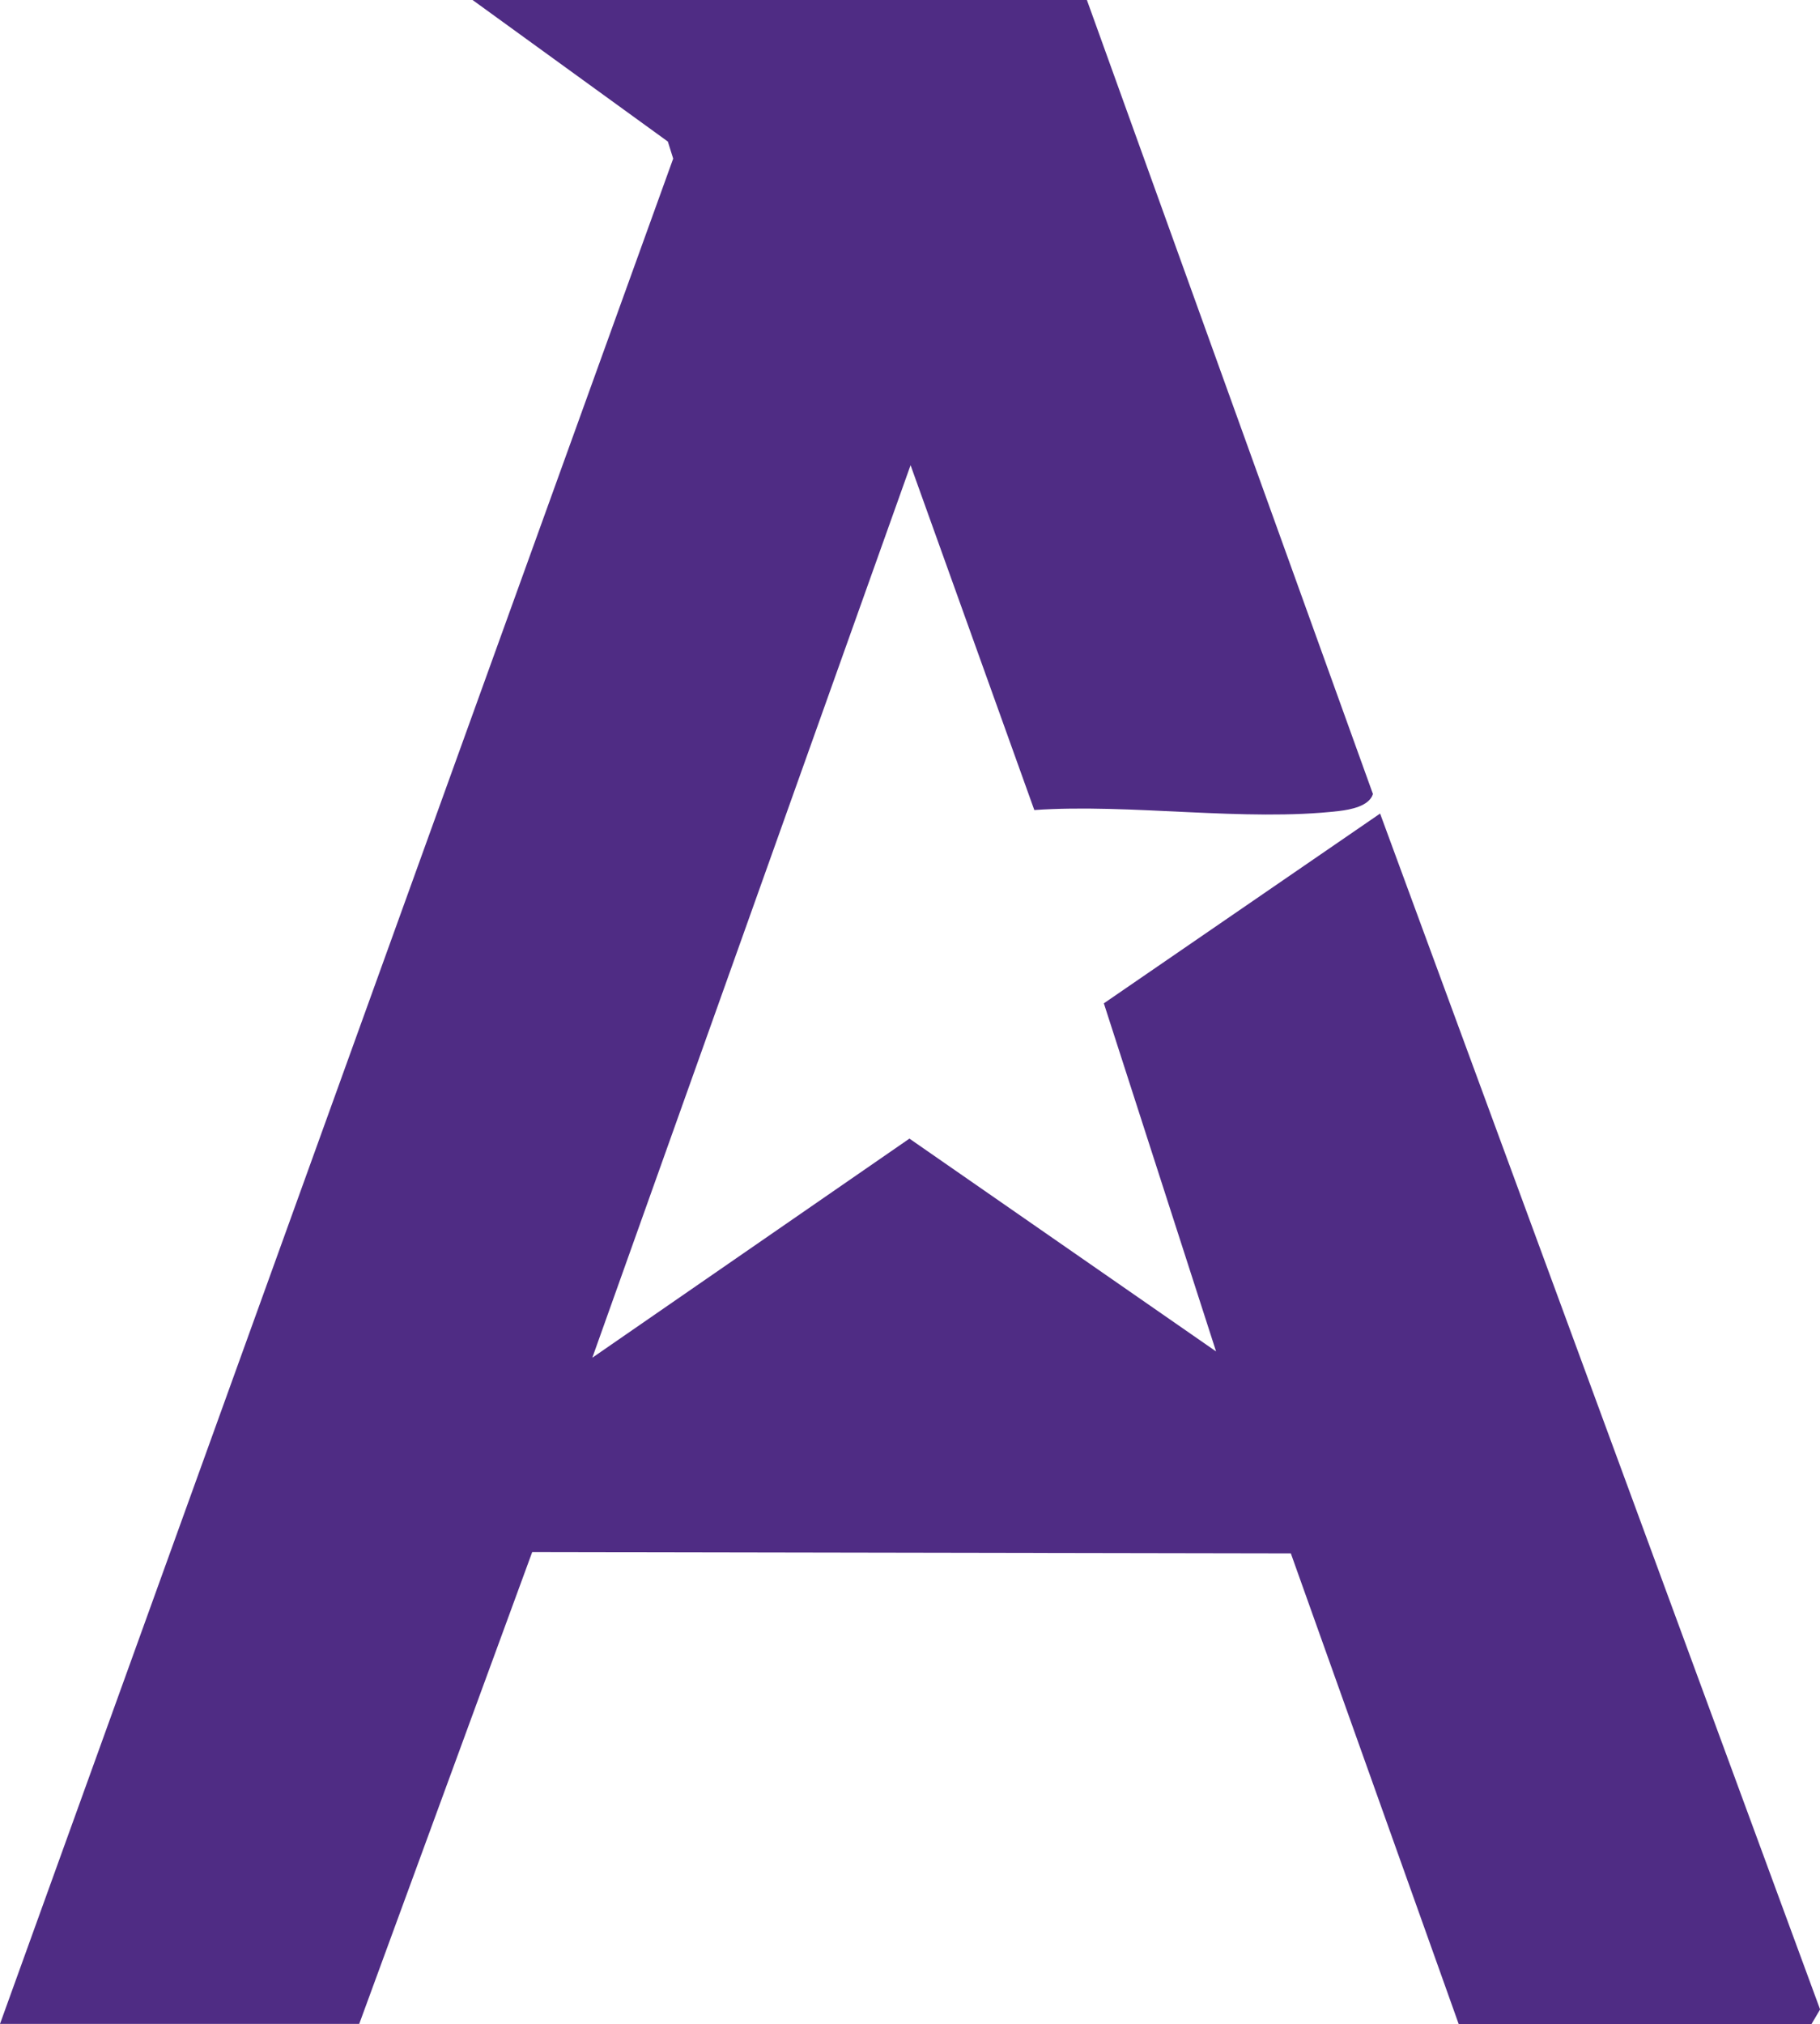 <?xml version="1.0" encoding="UTF-8"?>
<svg id="Layer_2" data-name="Layer 2" xmlns="http://www.w3.org/2000/svg" viewBox="0 0 191.06 212.47">
  <defs>
    <style>
      .cls-1 {
        fill: #4f2c84;
      }
    </style>
  </defs>
  <g id="Layer_1-2" data-name="Layer 1">
    <path class="cls-1" d="M114.1,0l30.03,83.35c-.4,1.28-2.37,1.64-3.55,1.78-9.84,1.15-21.92-.8-32-.1l-12.99-36.2-33.41,93.69,33.29-23,32.19,22.34-11.78-36.54,29-19.92,46.19,125.53-.9,1.53h-37.04l-17.62-49.4-79.64-.14-18.16,49.53H0L70.67,16.65l-.56-1.79L49.61,0h64.49Z"/>
  </g>
</svg>